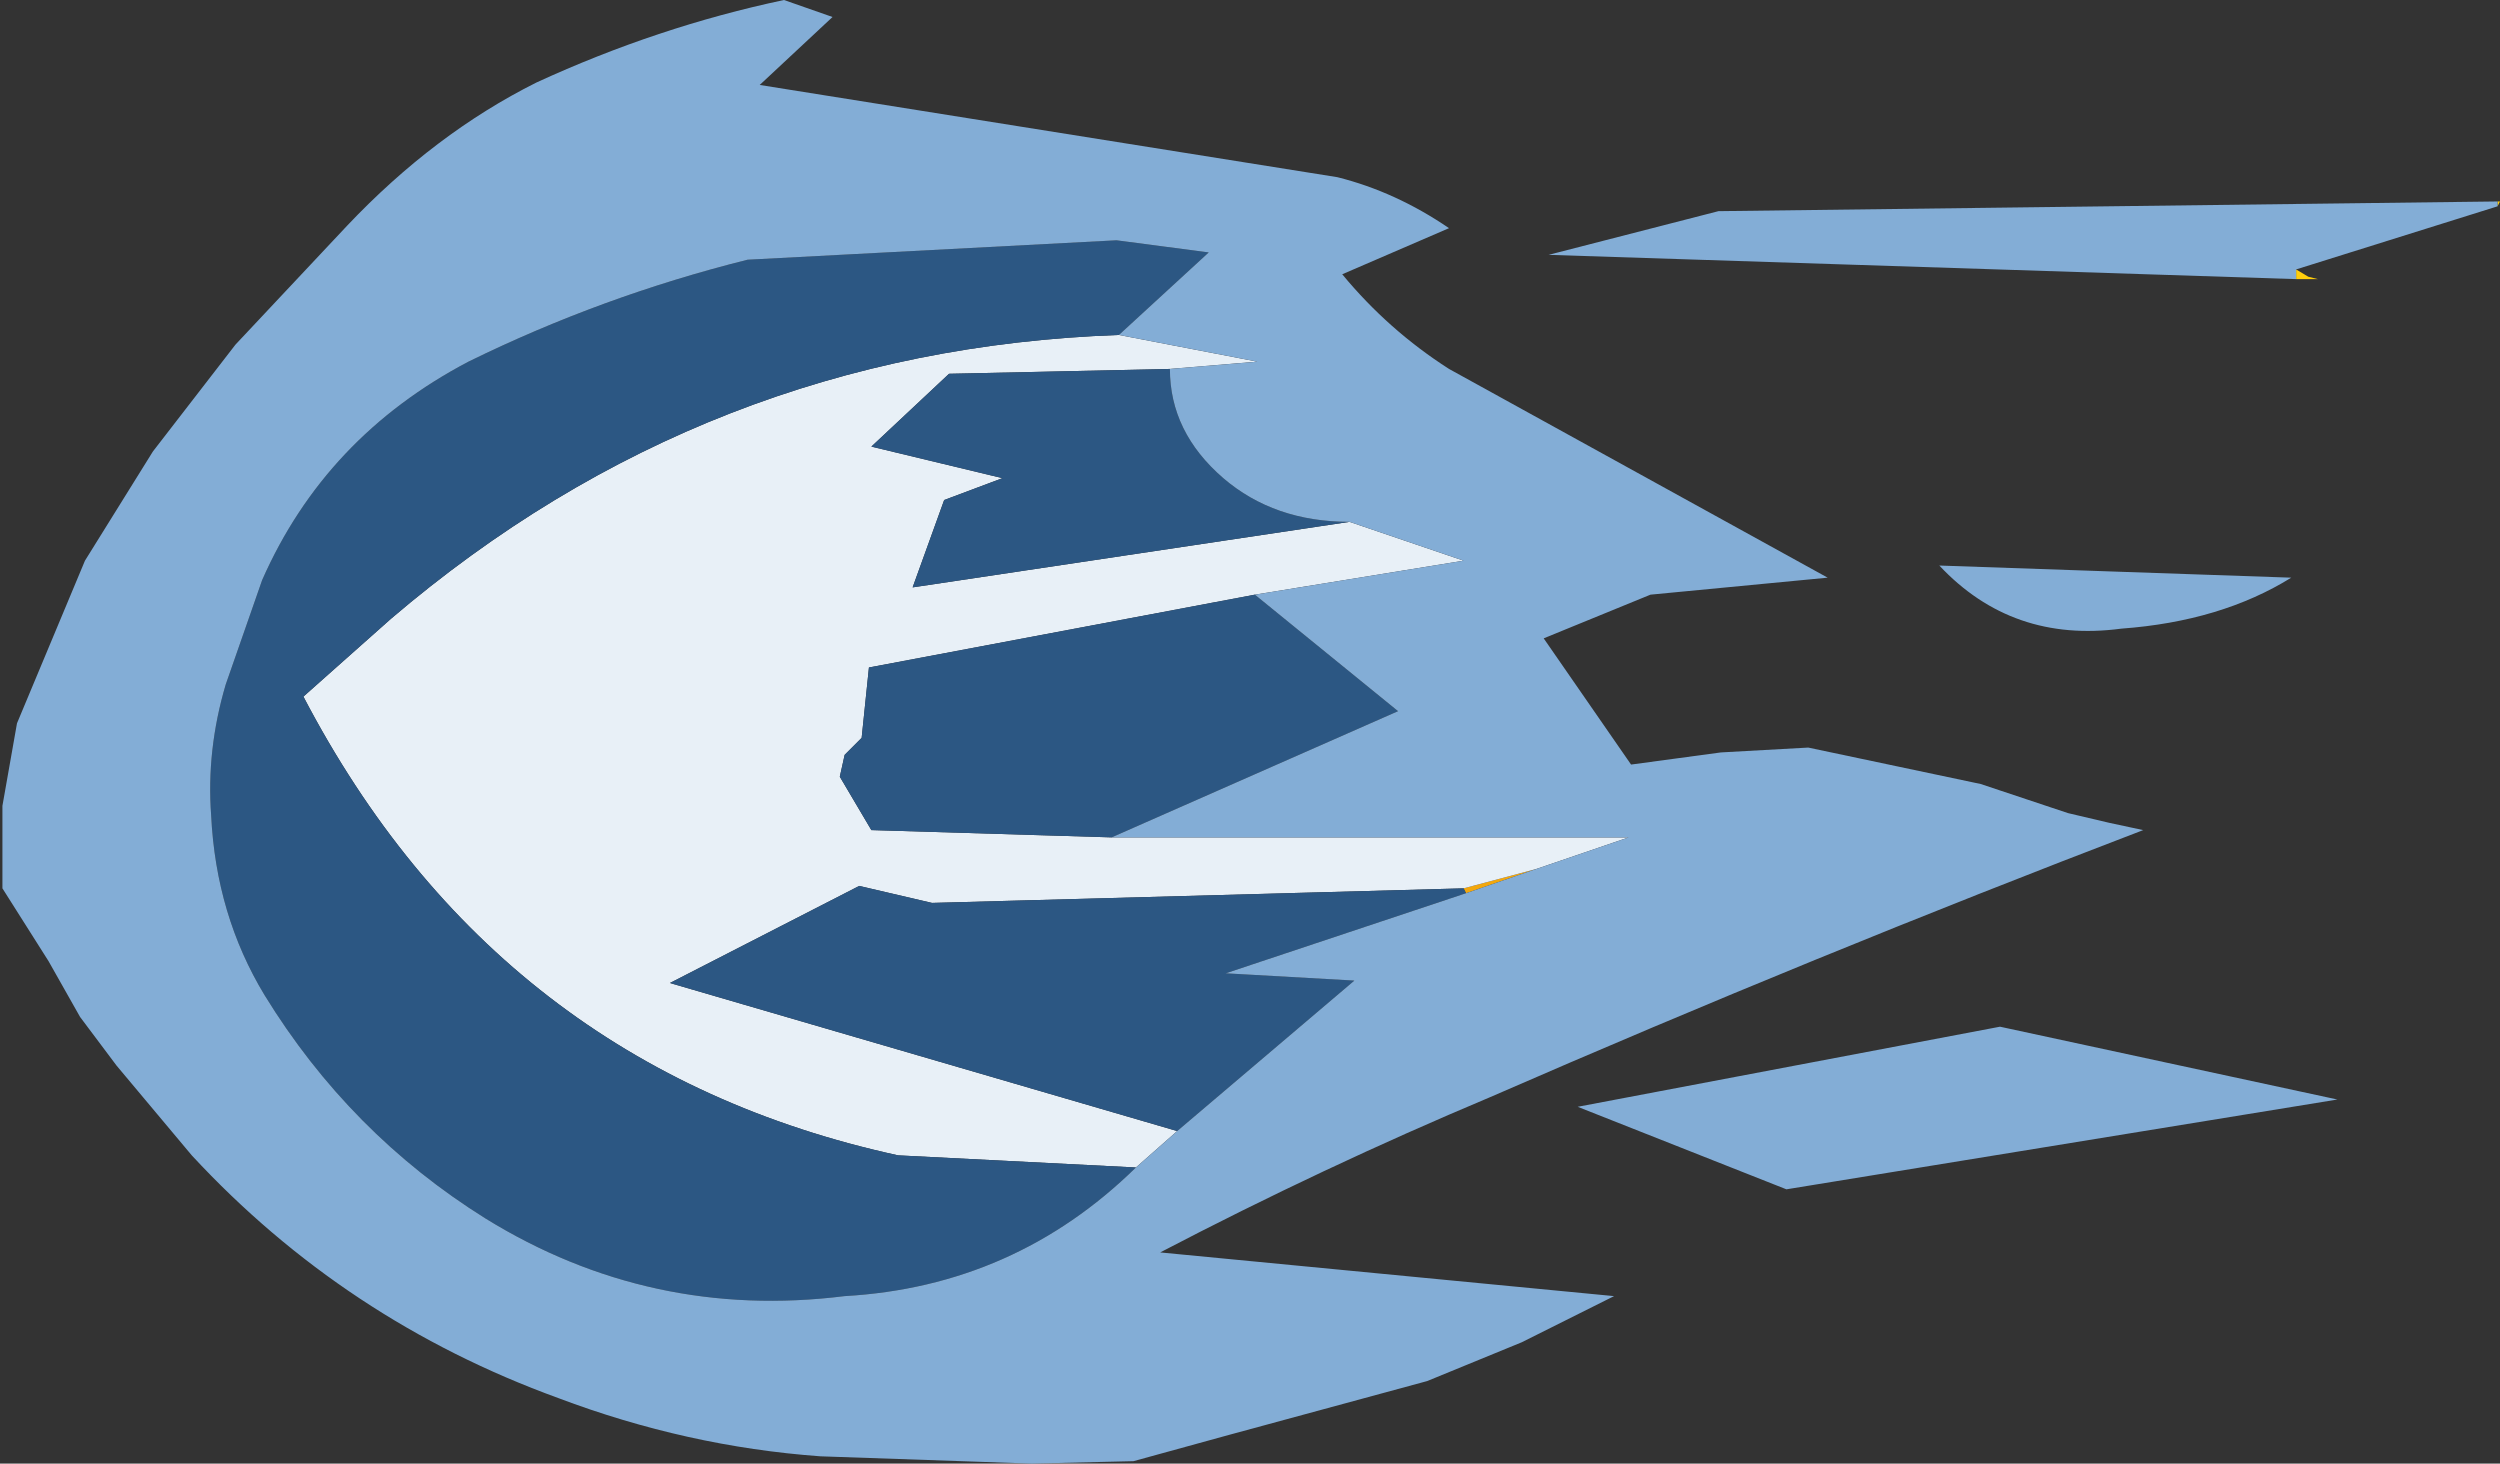 <?xml version="1.0" encoding="UTF-8" standalone="no"?>
<svg xmlns:xlink="http://www.w3.org/1999/xlink" height="30.15px" width="51.5px" xmlns="http://www.w3.org/2000/svg">
  <rect width="100%" height="100%" fill="#333333" stroke="none"/>
  <g transform="matrix(1.0, 0.0, 0.0, 1.0, 25.75, 15.1)">
    <path d="M25.7 -10.95 L25.75 -10.95 25.7 -10.85 25.7 -10.95 M21.55 -9.55 L21.8 -9.4 22.0 -9.35 21.8 -9.35 21.55 -9.35 21.55 -9.55" fill="#ffce0c" fill-rule="evenodd" stroke="none"/>
    <path d="M5.9 2.8 L4.45 3.3 4.4 3.2 5.9 2.8" fill="#f2a70d" fill-rule="evenodd" stroke="none"/>
    <path d="M-2.85 2.15 L7.8 2.15 5.9 2.8 4.4 3.2 -6.55 3.5 -8.05 3.15 -11.95 5.15 -1.5 8.2 -2.35 8.95 -7.25 8.7 Q-15.5 6.9 -19.5 -0.75 L-17.7 -2.35 Q-11.2 -7.9 -2.7 -8.2 L0.15 -7.65 -1.65 -7.5 -6.2 -7.4 -7.8 -5.9 -5.1 -5.25 -6.3 -4.8 -6.95 -3.0 2.05 -4.35 4.4 -3.55 0.1 -2.85 -7.85 -1.35 -8.0 0.1 -8.35 0.45 -8.45 0.9 -7.8 2.0 -2.85 2.15" fill="#e8f0f7" fill-rule="evenodd" stroke="none"/>
    <path d="M0.1 -2.85 L3.05 -0.45 -2.85 2.15 -7.8 2.0 -8.45 0.9 -8.35 0.45 -8.0 0.1 -7.85 -1.35 0.1 -2.85 M4.45 3.3 L-0.5 4.95 2.15 5.1 -1.5 8.2 -11.95 5.15 -8.05 3.15 -6.55 3.5 4.4 3.2 4.45 3.3 M-2.35 8.95 Q-4.85 11.4 -8.35 11.6 -12.35 12.1 -15.75 10.0 -18.55 8.25 -20.3 5.4 -21.3 3.75 -21.4 1.7 -21.5 0.35 -21.1 -1.0 L-20.35 -3.15 Q-19.05 -6.1 -16.1 -7.65 -13.35 -9.0 -10.35 -9.75 L-2.75 -10.15 -0.85 -9.9 -2.7 -8.2 Q-11.2 -7.9 -17.7 -2.35 L-19.5 -0.75 Q-15.5 6.9 -7.25 8.7 L-2.35 8.95 M-1.65 -7.5 Q-1.65 -6.2 -0.55 -5.25 0.5 -4.35 2.05 -4.35 L-6.95 -3.0 -6.3 -4.8 -5.1 -5.25 -7.8 -5.9 -6.2 -7.4 -1.65 -7.5" fill="#2c5783" fill-rule="evenodd" stroke="none"/>
    <path d="M-2.85 2.15 L3.05 -0.45 0.1 -2.85 4.4 -3.55 2.05 -4.35 Q0.5 -4.35 -0.55 -5.25 -1.65 -6.2 -1.65 -7.5 L0.15 -7.65 -2.7 -8.2 -0.85 -9.9 -2.75 -10.15 -10.35 -9.75 Q-13.35 -9.0 -16.1 -7.65 -19.05 -6.1 -20.35 -3.15 L-21.1 -1.0 Q-21.5 0.35 -21.4 1.7 -21.3 3.75 -20.3 5.4 -18.55 8.25 -15.75 10.0 -12.35 12.1 -8.35 11.6 -4.85 11.4 -2.35 8.95 L-1.5 8.2 2.15 5.1 -0.5 4.95 4.45 3.3 5.9 2.8 7.8 2.15 -2.85 2.15 M21.55 -9.35 L6.15 -9.85 9.65 -10.75 25.7 -10.95 25.7 -10.85 21.55 -9.55 21.55 -9.35 M6.05 -1.95 L7.85 0.65 9.7 0.4 11.5 0.3 15.05 1.05 16.85 1.65 17.7 1.85 18.4 2.0 Q11.6 4.6 4.95 7.5 1.5 8.95 -1.85 10.7 L7.5 11.6 5.6 12.55 3.65 13.35 -0.4 14.45 -2.4 15.0 -4.5 15.05 -8.85 14.9 Q-11.6 14.7 -14.25 13.7 -18.65 12.1 -21.8 8.7 L-23.35 6.85 -24.1 5.85 -24.75 4.7 -25.7 3.2 -25.7 1.5 -25.4 -0.2 -24.0 -3.55 -22.6 -5.8 -20.9 -8.0 -18.6 -10.45 Q-16.8 -12.35 -14.7 -13.4 -12.2 -14.55 -9.6 -15.1 L-8.6 -14.75 -10.1 -13.35 1.8 -11.45 Q3.0 -11.15 4.1 -10.4 L1.9 -9.45 Q2.85 -8.3 4.1 -7.5 L11.9 -3.2 8.25 -2.85 6.05 -1.95 M14.2 -3.45 L21.45 -3.2 Q20.0 -2.3 17.95 -2.15 15.7 -1.85 14.2 -3.45 M6.75 7.7 L15.45 6.05 22.4 7.55 11.05 9.4 6.75 7.7" fill="#83add6" fill-rule="evenodd" stroke="none"/>
  </g>
</svg>
